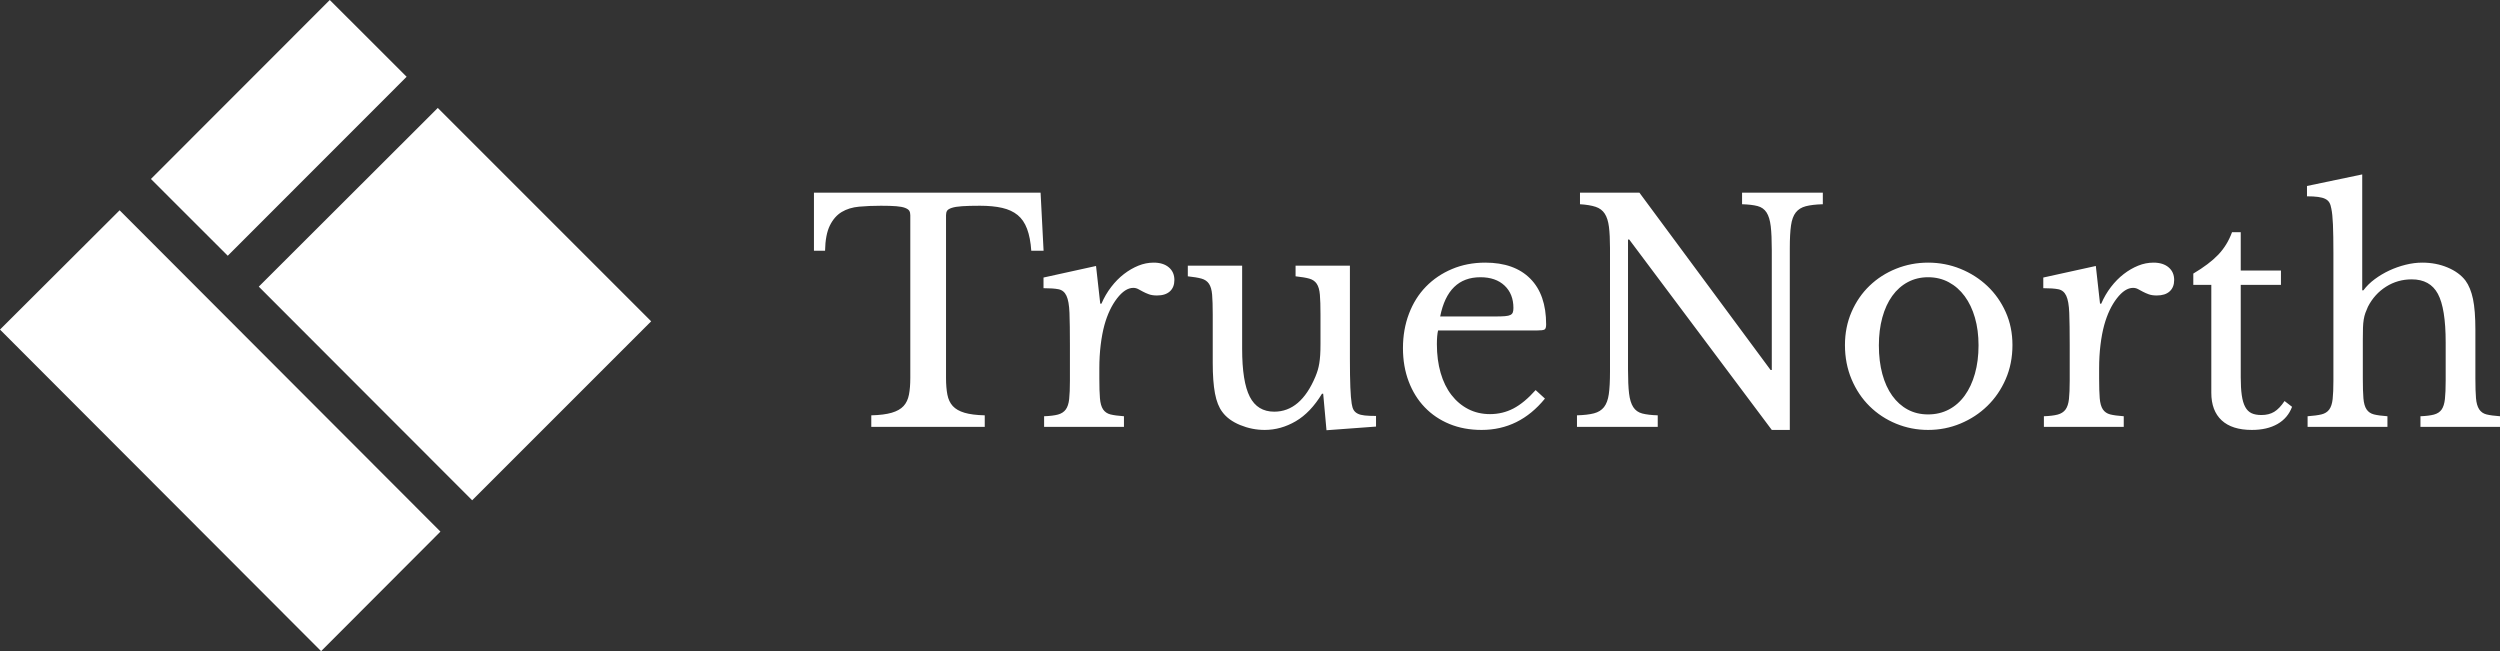 <svg xmlns="http://www.w3.org/2000/svg" width="215" height="56" viewBox="0 0 215 56">
  <rect x="0" y="0" width="215" height="56" fill="#333333" stroke="none"/>
  <path fill="#FFF" fill-rule="evenodd" d="M34.97 6.602L28.361 0 12.979 15.392 19.588 21.994 34.97 6.602zM40.606 43.025L56 27.633 37.65 9.283 22.256 24.651 40.606 43.025zM37.878 45.719L10.287 18.085 0 28.343 27.615 56 37.878 45.719zM84.688 36.712L84.688 35.718C83.966 35.701 83.385 35.627 82.946 35.496 82.507 35.365 82.172 35.173 81.939 34.92 81.707 34.667 81.552 34.34 81.475 33.939 81.397 33.538 81.358 33.059 81.358 32.501L81.358 32.501 81.358 18.505C81.358 18.348 81.388 18.222 81.449 18.126 81.509 18.03 81.642 17.947 81.849 17.878 82.055 17.808 82.352 17.76 82.739 17.734 83.127 17.707 83.639 17.694 84.275 17.694 85.015 17.694 85.652 17.755 86.186 17.878 86.719 18 87.162 18.205 87.515 18.492 87.868 18.78 88.139 19.177 88.328 19.683 88.518 20.188 88.638 20.816 88.69 21.566L88.69 21.566 89.748 21.566 89.49 16.57 70 16.57 70 21.566 70.955 21.566C70.972 20.642 71.11 19.918 71.368 19.395 71.626 18.872 71.966 18.484 72.388 18.231 72.809 17.978 73.309 17.825 73.885 17.773 74.462 17.721 75.085 17.694 75.757 17.694 76.307 17.694 76.746 17.707 77.073 17.734 77.4 17.76 77.654 17.808 77.835 17.878 78.015 17.947 78.136 18.03 78.196 18.126 78.256 18.222 78.286 18.348 78.286 18.505L78.286 18.505 78.286 32.501C78.286 33.059 78.248 33.538 78.17 33.939 78.093 34.34 77.938 34.667 77.706 34.92 77.473 35.173 77.133 35.365 76.686 35.496 76.239 35.627 75.653 35.701 74.931 35.718L74.931 35.718 74.931 36.712 84.688 36.712zM96.66 36.712L96.66 35.797C96.161 35.762 95.774 35.709 95.498 35.64 95.223 35.57 95.012 35.426 94.866 35.208 94.72 34.99 94.629 34.672 94.595 34.253 94.56 33.835 94.543 33.268 94.543 32.553L94.543 32.553 94.543 31.663C94.543 30.966 94.582 30.299 94.659 29.662 94.737 29.026 94.844 28.455 94.982 27.949 95.24 27.025 95.602 26.262 96.066 25.66 96.531 25.058 96.996 24.757 97.46 24.757 97.615 24.757 97.757 24.792 97.886 24.862 98.015 24.932 98.153 25.006 98.299 25.084 98.445 25.163 98.613 25.237 98.803 25.307 98.992 25.377 99.224 25.411 99.5 25.411 99.981 25.411 100.351 25.294 100.61 25.058 100.868 24.823 100.997 24.496 100.997 24.077 100.997 23.624 100.838 23.262 100.519 22.992 100.201 22.721 99.766 22.586 99.216 22.586 98.768 22.586 98.329 22.673 97.899 22.848 97.469 23.022 97.056 23.262 96.66 23.567 96.264 23.872 95.898 24.243 95.563 24.679 95.227 25.115 94.948 25.595 94.724 26.118L94.724 26.118 94.621 26.118 94.259 22.874 89.742 23.868 89.742 24.784C90.292 24.784 90.723 24.814 91.032 24.875 91.342 24.936 91.57 25.124 91.716 25.438 91.863 25.751 91.949 26.24 91.975 26.902 92 27.565 92.013 28.489 92.013 29.675L92.013 32.736C92.013 33.399 91.992 33.926 91.949 34.319 91.906 34.711 91.807 35.012 91.652 35.221 91.497 35.43 91.273 35.574 90.981 35.653 90.688 35.731 90.292 35.779 89.793 35.797L89.793 35.797 89.793 36.712 96.66 36.712zM114.078 37L118.338 36.686 118.338 35.771C117.942 35.771 117.619 35.757 117.37 35.731 117.12 35.705 116.918 35.653 116.763 35.574 116.608 35.496 116.492 35.391 116.414 35.26 116.337 35.13 116.281 34.951 116.247 34.724 116.195 34.41 116.156 33.939 116.13 33.312 116.105 32.684 116.092 31.873 116.092 30.879L116.092 30.879 116.092 22.848 111.419 22.848 111.419 23.763C111.918 23.816 112.31 23.881 112.594 23.96 112.878 24.038 113.093 24.186 113.239 24.404 113.386 24.622 113.476 24.936 113.51 25.346 113.545 25.756 113.562 26.318 113.562 27.033L113.562 29.597C113.562 29.963 113.553 30.277 113.536 30.539 113.519 30.8 113.493 31.036 113.459 31.245 113.424 31.454 113.381 31.646 113.33 31.82 113.278 31.995 113.209 32.187 113.123 32.396 112.28 34.402 111.101 35.404 109.587 35.404 108.623 35.404 107.921 34.977 107.483 34.122 107.044 33.268 106.824 31.89 106.824 29.989L106.824 29.989 106.824 22.848 102.152 22.848 102.152 23.763C102.651 23.816 103.043 23.881 103.327 23.96 103.61 24.038 103.826 24.186 103.972 24.404 104.118 24.622 104.209 24.936 104.243 25.346 104.277 25.756 104.295 26.318 104.295 27.033L104.295 31.193C104.295 32.274 104.359 33.155 104.488 33.835 104.617 34.515 104.828 35.047 105.121 35.43 105.465 35.901 105.977 36.276 106.657 36.555 107.336 36.834 108.038 36.974 108.76 36.974 109.69 36.974 110.58 36.725 111.432 36.228 112.284 35.731 113.037 34.942 113.691 33.861L113.691 33.861 113.794 33.861 114.078 37zM127.418 36.974C129.586 36.974 131.402 36.076 132.865 34.279L132.865 34.279 132.064 33.547C131.411 34.279 130.774 34.807 130.154 35.13 129.535 35.452 128.863 35.614 128.141 35.614 127.452 35.614 126.828 35.47 126.269 35.182 125.71 34.894 125.228 34.489 124.824 33.966 124.419 33.442 124.109 32.81 123.894 32.069 123.679 31.328 123.572 30.504 123.572 29.597 123.572 29.353 123.58 29.13 123.597 28.93 123.615 28.729 123.64 28.559 123.675 28.42L123.675 28.42 132.168 28.42C132.512 28.42 132.731 28.394 132.826 28.341 132.921 28.289 132.968 28.141 132.968 27.897 132.968 26.187 132.512 24.875 131.6 23.96 130.688 23.044 129.397 22.586 127.728 22.586 126.695 22.586 125.744 22.769 124.875 23.136 124.006 23.502 123.257 24.008 122.629 24.653 122.001 25.298 121.515 26.074 121.171 26.981 120.827 27.888 120.654 28.873 120.654 29.937 120.654 30.983 120.818 31.938 121.145 32.801 121.472 33.665 121.932 34.406 122.526 35.025 123.12 35.644 123.83 36.124 124.656 36.464 125.482 36.804 126.403 36.974 127.418 36.974zM128.804 27.215L123.855 27.216C124.303 24.967 125.456 23.842 127.315 23.842 128.192 23.842 128.885 24.082 129.393 24.561 129.9 25.041 130.154 25.682 130.154 26.484 130.154 26.641 130.137 26.767 130.103 26.863 130.068 26.959 129.999 27.033 129.896 27.086 129.793 27.138 129.638 27.173 129.431 27.19 129.225 27.208 128.95 27.216 128.605 27.216L128.804 27.215zM153.923 36.974L153.923 21.331C153.923 20.528 153.957 19.883 154.026 19.395 154.095 18.906 154.233 18.532 154.439 18.27 154.646 18.008 154.934 17.83 155.304 17.734 155.674 17.638 156.16 17.581 156.763 17.564L156.763 17.564 156.763 16.57 149.818 16.57 149.818 17.564C150.369 17.581 150.812 17.633 151.148 17.721 151.483 17.808 151.742 17.991 151.922 18.27 152.103 18.549 152.223 18.946 152.284 19.46 152.344 19.975 152.374 20.659 152.374 21.514L152.374 21.514 152.374 31.82 152.271 31.82 140.99 16.57 135.879 16.57 135.879 17.564C136.429 17.598 136.877 17.673 137.221 17.786 137.565 17.899 137.828 18.096 138.008 18.375 138.189 18.654 138.309 19.033 138.37 19.512 138.43 19.992 138.46 20.598 138.46 21.331L138.46 21.331 138.46 31.951C138.46 32.771 138.426 33.421 138.357 33.9 138.288 34.38 138.15 34.75 137.944 35.012 137.737 35.273 137.449 35.452 137.079 35.548 136.709 35.644 136.223 35.701 135.62 35.718L135.62 35.718 135.62 36.712 142.565 36.712 142.565 35.718C142.014 35.701 141.571 35.648 141.235 35.561 140.9 35.474 140.641 35.291 140.461 35.012 140.28 34.733 140.159 34.34 140.099 33.835 140.039 33.329 140.009 32.64 140.009 31.768L140.009 31.768 140.009 20.598 140.112 20.598 152.374 36.974 153.923 36.974zM165.817 36.974C166.798 36.974 167.727 36.791 168.605 36.424 169.483 36.058 170.253 35.553 170.915 34.907 171.578 34.262 172.103 33.495 172.49 32.605 172.877 31.716 173.071 30.739 173.071 29.675 173.071 28.646 172.877 27.7 172.49 26.837 172.103 25.974 171.578 25.228 170.915 24.6 170.253 23.973 169.483 23.48 168.605 23.122 167.727 22.765 166.798 22.586 165.817 22.586 164.853 22.586 163.937 22.761 163.068 23.109 162.199 23.458 161.437 23.946 160.783 24.574 160.129 25.202 159.613 25.952 159.234 26.824 158.856 27.696 158.666 28.646 158.666 29.675 158.666 30.739 158.856 31.72 159.234 32.618 159.613 33.516 160.129 34.288 160.783 34.933 161.437 35.579 162.199 36.08 163.068 36.438 163.937 36.795 164.853 36.974 165.817 36.974zM165.817 35.64C165.163 35.64 164.578 35.5 164.062 35.221 163.545 34.942 163.102 34.545 162.732 34.031 162.362 33.516 162.078 32.893 161.88 32.161 161.682 31.428 161.583 30.608 161.583 29.702 161.583 28.83 161.682 28.032 161.88 27.308 162.078 26.584 162.362 25.965 162.732 25.451 163.102 24.936 163.55 24.539 164.074 24.26 164.599 23.981 165.18 23.842 165.817 23.842 166.471 23.842 167.065 23.986 167.598 24.273 168.132 24.561 168.588 24.962 168.966 25.477 169.345 25.991 169.637 26.606 169.844 27.321 170.051 28.036 170.154 28.83 170.154 29.702 170.154 30.591 170.051 31.402 169.844 32.134 169.637 32.867 169.345 33.495 168.966 34.018 168.588 34.541 168.132 34.942 167.598 35.221 167.065 35.5 166.471 35.64 165.817 35.64zM182.642 36.712L182.642 35.797C182.142 35.762 181.755 35.709 181.48 35.64 181.205 35.57 180.994 35.426 180.847 35.208 180.701 34.99 180.611 34.672 180.576 34.253 180.542 33.835 180.525 33.268 180.525 32.553L180.525 32.553 180.525 31.663C180.525 30.966 180.563 30.299 180.641 29.662 180.718 29.026 180.826 28.455 180.964 27.949 181.222 27.025 181.583 26.262 182.048 25.66 182.512 25.058 182.977 24.757 183.442 24.757 183.597 24.757 183.739 24.792 183.868 24.862 183.997 24.932 184.134 25.006 184.281 25.084 184.427 25.163 184.595 25.237 184.784 25.307 184.973 25.377 185.206 25.411 185.481 25.411 185.963 25.411 186.333 25.294 186.591 25.058 186.849 24.823 186.978 24.496 186.978 24.077 186.978 23.624 186.819 23.262 186.501 22.992 186.182 22.721 185.748 22.586 185.197 22.586 184.75 22.586 184.311 22.673 183.881 22.848 183.45 23.022 183.037 23.262 182.642 23.567 182.246 23.872 181.88 24.243 181.544 24.679 181.209 25.115 180.929 25.595 180.705 26.118L180.705 26.118 180.602 26.118 180.241 22.874 175.723 23.868 175.723 24.784C176.274 24.784 176.704 24.814 177.014 24.875 177.324 24.936 177.552 25.124 177.698 25.438 177.844 25.751 177.93 26.24 177.956 26.902 177.982 27.565 177.995 28.489 177.995 29.675L177.995 32.736C177.995 33.399 177.973 33.926 177.93 34.319 177.887 34.711 177.788 35.012 177.634 35.221 177.479 35.43 177.255 35.574 176.962 35.653 176.67 35.731 176.274 35.779 175.775 35.797L175.775 35.797 175.775 36.712 182.642 36.712zM193.658 36.974C194.536 36.974 195.271 36.804 195.865 36.464 196.459 36.124 196.876 35.631 197.117 34.986L197.117 34.986 196.472 34.489C196.179 34.925 195.882 35.234 195.581 35.417 195.28 35.6 194.914 35.692 194.484 35.692 194.14 35.692 193.856 35.64 193.632 35.535 193.408 35.43 193.228 35.252 193.09 34.999 192.952 34.746 192.853 34.41 192.793 33.992 192.733 33.573 192.703 33.059 192.703 32.448L192.703 32.448 192.703 24.496 196.162 24.496 196.162 23.266 192.703 23.266 192.703 19.97 191.954 19.97C191.679 20.72 191.283 21.365 190.767 21.906 190.25 22.447 189.536 22.987 188.624 23.528L188.624 23.528 188.624 24.496 190.173 24.496 190.173 33.782C190.173 34.811 190.47 35.6 191.064 36.15 191.657 36.699 192.522 36.974 193.658 36.974zM205.32 36.712L205.32 35.797C204.82 35.762 204.433 35.709 204.158 35.64 203.883 35.57 203.672 35.426 203.525 35.208 203.379 34.99 203.289 34.672 203.254 34.253 203.22 33.835 203.203 33.268 203.203 32.553L203.203 32.553 203.203 29.205C203.203 28.803 203.207 28.468 203.216 28.197 203.224 27.927 203.246 27.687 203.28 27.478 203.315 27.269 203.362 27.081 203.422 26.916 203.482 26.75 203.556 26.571 203.642 26.379 204.02 25.647 204.541 25.071 205.203 24.653 205.866 24.234 206.602 24.025 207.411 24.025 208.46 24.025 209.209 24.439 209.656 25.268 210.104 26.096 210.328 27.487 210.328 29.44L210.328 29.44 210.328 32.736C210.328 33.399 210.306 33.926 210.263 34.319 210.22 34.711 210.125 35.012 209.979 35.221 209.833 35.43 209.613 35.574 209.321 35.653 209.028 35.731 208.641 35.779 208.159 35.797L208.159 35.797 208.159 36.712 215 36.712 215 35.797C214.501 35.762 214.114 35.709 213.838 35.64 213.563 35.57 213.352 35.422 213.206 35.195 213.06 34.968 212.969 34.65 212.935 34.24 212.9 33.83 212.883 33.268 212.883 32.553L212.883 32.553 212.883 28.367C212.883 27.251 212.814 26.366 212.677 25.712 212.539 25.058 212.324 24.531 212.031 24.13 211.67 23.659 211.158 23.284 210.495 23.005 209.833 22.726 209.106 22.586 208.314 22.586 207.849 22.586 207.372 22.647 206.881 22.769 206.391 22.891 205.922 23.057 205.474 23.266 205.027 23.476 204.61 23.724 204.222 24.012 203.835 24.3 203.513 24.618 203.254 24.967L203.254 24.967 203.151 24.967 203.151 15 198.401 15.994 198.401 16.883C198.78 16.883 199.098 16.901 199.356 16.936 199.615 16.971 199.821 17.027 199.976 17.106 200.131 17.184 200.247 17.289 200.324 17.42 200.402 17.551 200.458 17.721 200.492 17.93 200.561 18.244 200.608 18.706 200.634 19.316 200.66 19.927 200.673 20.746 200.673 21.775L200.673 32.736C200.673 33.399 200.651 33.926 200.608 34.319 200.565 34.711 200.466 35.012 200.312 35.221 200.157 35.43 199.933 35.57 199.64 35.64 199.348 35.709 198.952 35.762 198.453 35.797L198.453 35.797 198.453 36.712 205.32 36.712z"/>
</svg>
